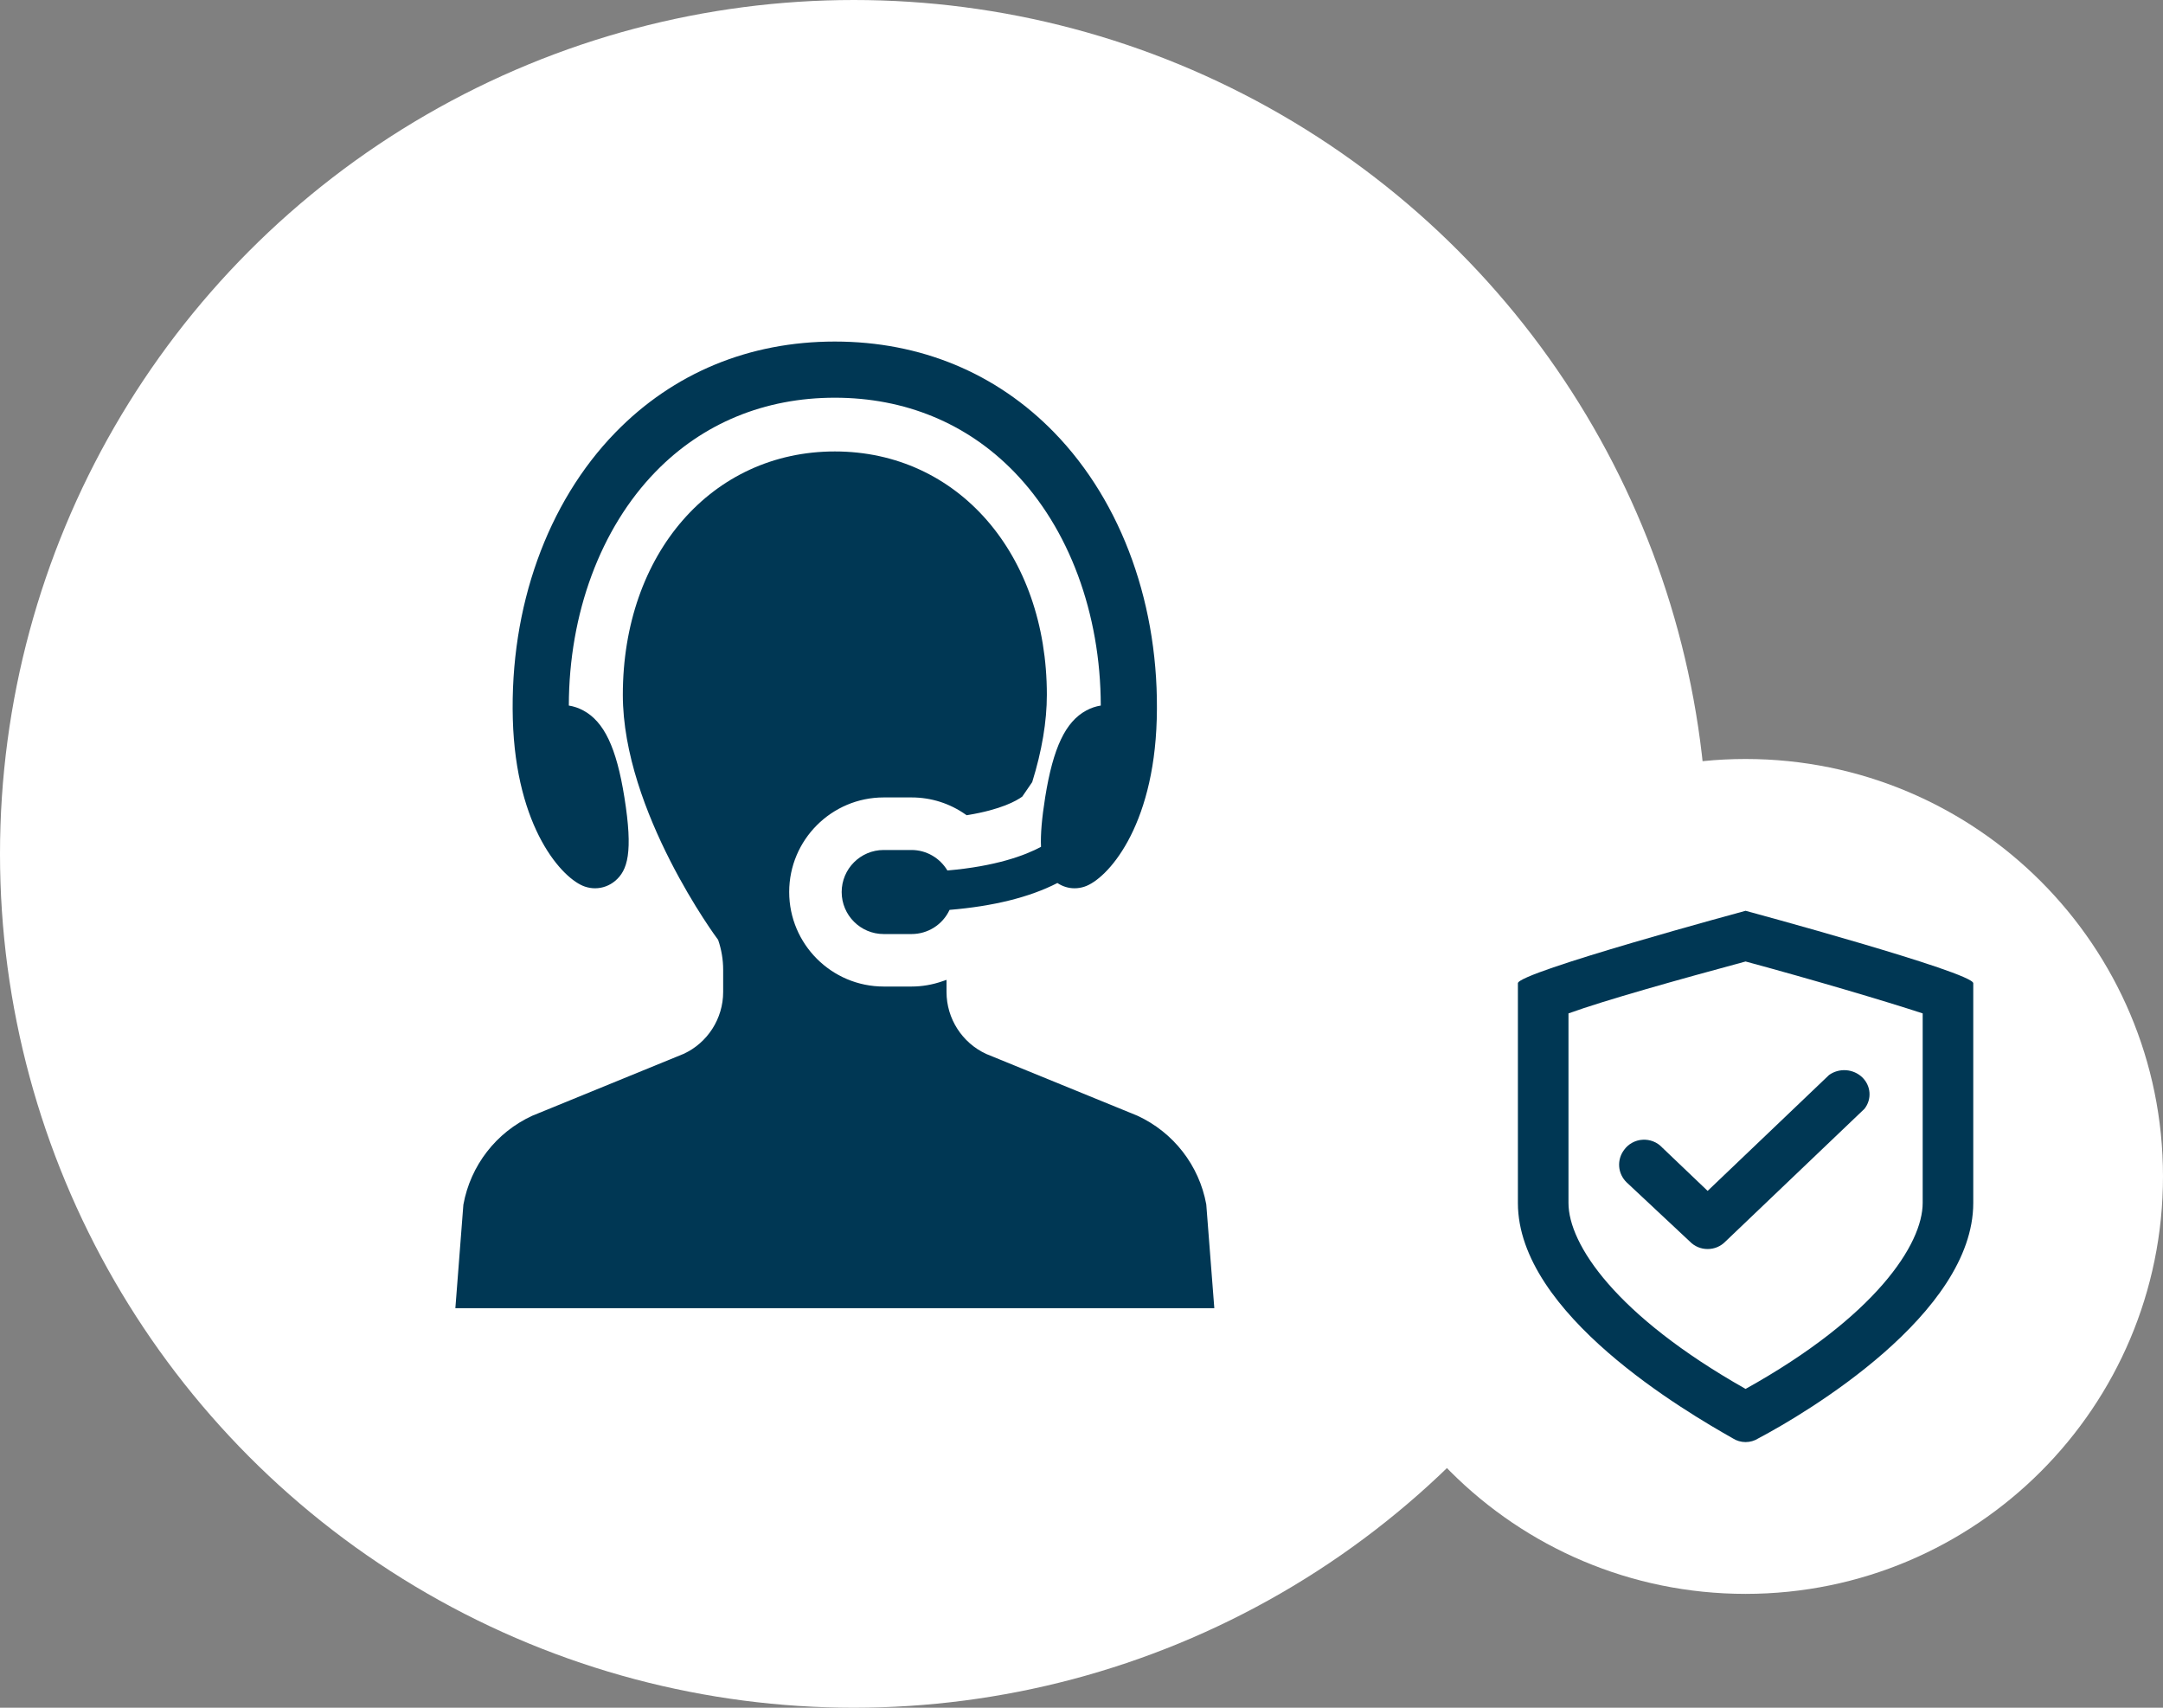 <svg width="57" height="45" viewBox="0 0 57 45" fill="none" xmlns="http://www.w3.org/2000/svg">
<rect x="0" y="0" width="57" height="45" fill="#808080" stroke="none"/>
<circle cx="22.5" cy="22.5" r="22.5" fill="white"/>
<path d="M15.415 23.363C15.502 23.392 15.591 23.407 15.681 23.407H15.681C15.875 23.407 16.064 23.337 16.213 23.21C16.536 22.936 16.689 22.471 16.453 21.002C16.244 19.699 15.92 19.017 15.37 18.721C15.249 18.656 15.122 18.613 14.99 18.592C14.994 16.165 15.826 13.921 17.278 12.429C18.518 11.154 20.15 10.48 21.999 10.48C23.847 10.48 25.48 11.154 26.72 12.429C28.172 13.921 29.003 16.164 29.008 18.592C28.875 18.613 28.748 18.656 28.628 18.721C28.078 19.017 27.754 19.699 27.544 21.002C27.455 21.558 27.418 21.988 27.433 22.315C27.005 22.544 26.239 22.828 24.966 22.938C24.766 22.604 24.408 22.398 24.021 22.398H23.287C22.676 22.398 22.18 22.895 22.18 23.506C22.18 24.116 22.676 24.613 23.287 24.613H24.021C24.453 24.613 24.841 24.365 25.023 23.976C26.181 23.88 27.137 23.642 27.865 23.268C28.001 23.359 28.156 23.407 28.316 23.407C28.407 23.407 28.496 23.392 28.582 23.363C29.168 23.168 30.403 21.833 30.483 18.951C30.565 15.999 29.58 13.246 27.781 11.397C26.256 9.829 24.256 9 21.999 9C19.741 9 17.742 9.829 16.217 11.397C14.418 13.246 13.433 15.999 13.514 18.951C13.594 21.833 14.829 23.168 15.415 23.363Z" fill="#003754"/>
<path d="M31.788 31.737C31.601 30.71 30.923 29.837 29.971 29.399L25.988 27.772C25.354 27.48 24.943 26.84 24.943 26.141V25.82L24.838 25.856C24.571 25.949 24.296 25.996 24.022 25.996H23.288C21.914 25.996 20.797 24.878 20.797 23.505C20.797 22.131 21.914 21.013 23.288 21.013H24.022C24.535 21.013 25.028 21.169 25.447 21.464L25.473 21.482L25.505 21.477C26.382 21.332 26.786 21.103 26.939 20.991L27.201 20.609C27.457 19.785 27.587 19.011 27.587 18.309C27.587 14.593 25.237 11.896 22 11.896C18.762 11.896 16.413 14.593 16.413 18.309C16.413 21.384 18.91 24.753 18.924 24.765C19.012 25.02 19.057 25.286 19.057 25.555V26.141C19.057 26.84 18.646 27.48 18.015 27.77L14.026 29.401C13.077 29.837 12.399 30.71 12.211 31.745L12 34.472H32L31.788 31.737Z" fill="#003754"/>
<path d="M57 31C57 37.075 52.075 42 46 42C39.925 42 35 37.075 35 31C35 24.925 39.925 20 46 20C52.075 20 57 24.925 57 31Z" fill="white"/>
<path d="M46 25.336C47.767 25.814 49.7 26.386 50.667 26.704V31.699C50.667 32.781 49.433 34.69 46 36.599C42.567 34.658 41.333 32.781 41.333 31.699V26.704C42.3 26.354 44.233 25.814 46 25.336ZM46 24C46 24 40 25.623 40 25.909V31.699C40 34.627 44.433 37.203 45.667 37.904C45.765 37.966 45.881 38 46 38C46.119 38 46.235 37.966 46.333 37.904C47.6 37.235 52 34.627 52 31.699V25.909C52 25.623 46 24 46 24Z" fill="#003754"/>
<path d="M44.533 32.717L42.867 31.158C42.751 31.046 42.681 30.898 42.669 30.741C42.657 30.583 42.703 30.427 42.8 30.299C42.854 30.223 42.926 30.159 43.01 30.113C43.093 30.067 43.187 30.039 43.284 30.033C43.38 30.027 43.477 30.042 43.566 30.077C43.656 30.112 43.736 30.167 43.8 30.236L45 31.381L48.2 28.327C48.328 28.235 48.487 28.19 48.647 28.201C48.807 28.212 48.958 28.278 49.072 28.386C49.185 28.494 49.254 28.638 49.265 28.791C49.276 28.944 49.23 29.095 49.133 29.218L45.467 32.717C45.407 32.779 45.335 32.828 45.255 32.862C45.175 32.896 45.088 32.913 45 32.913C44.912 32.913 44.825 32.896 44.745 32.862C44.665 32.828 44.593 32.779 44.533 32.717Z" fill="#003754"/>
</svg>

